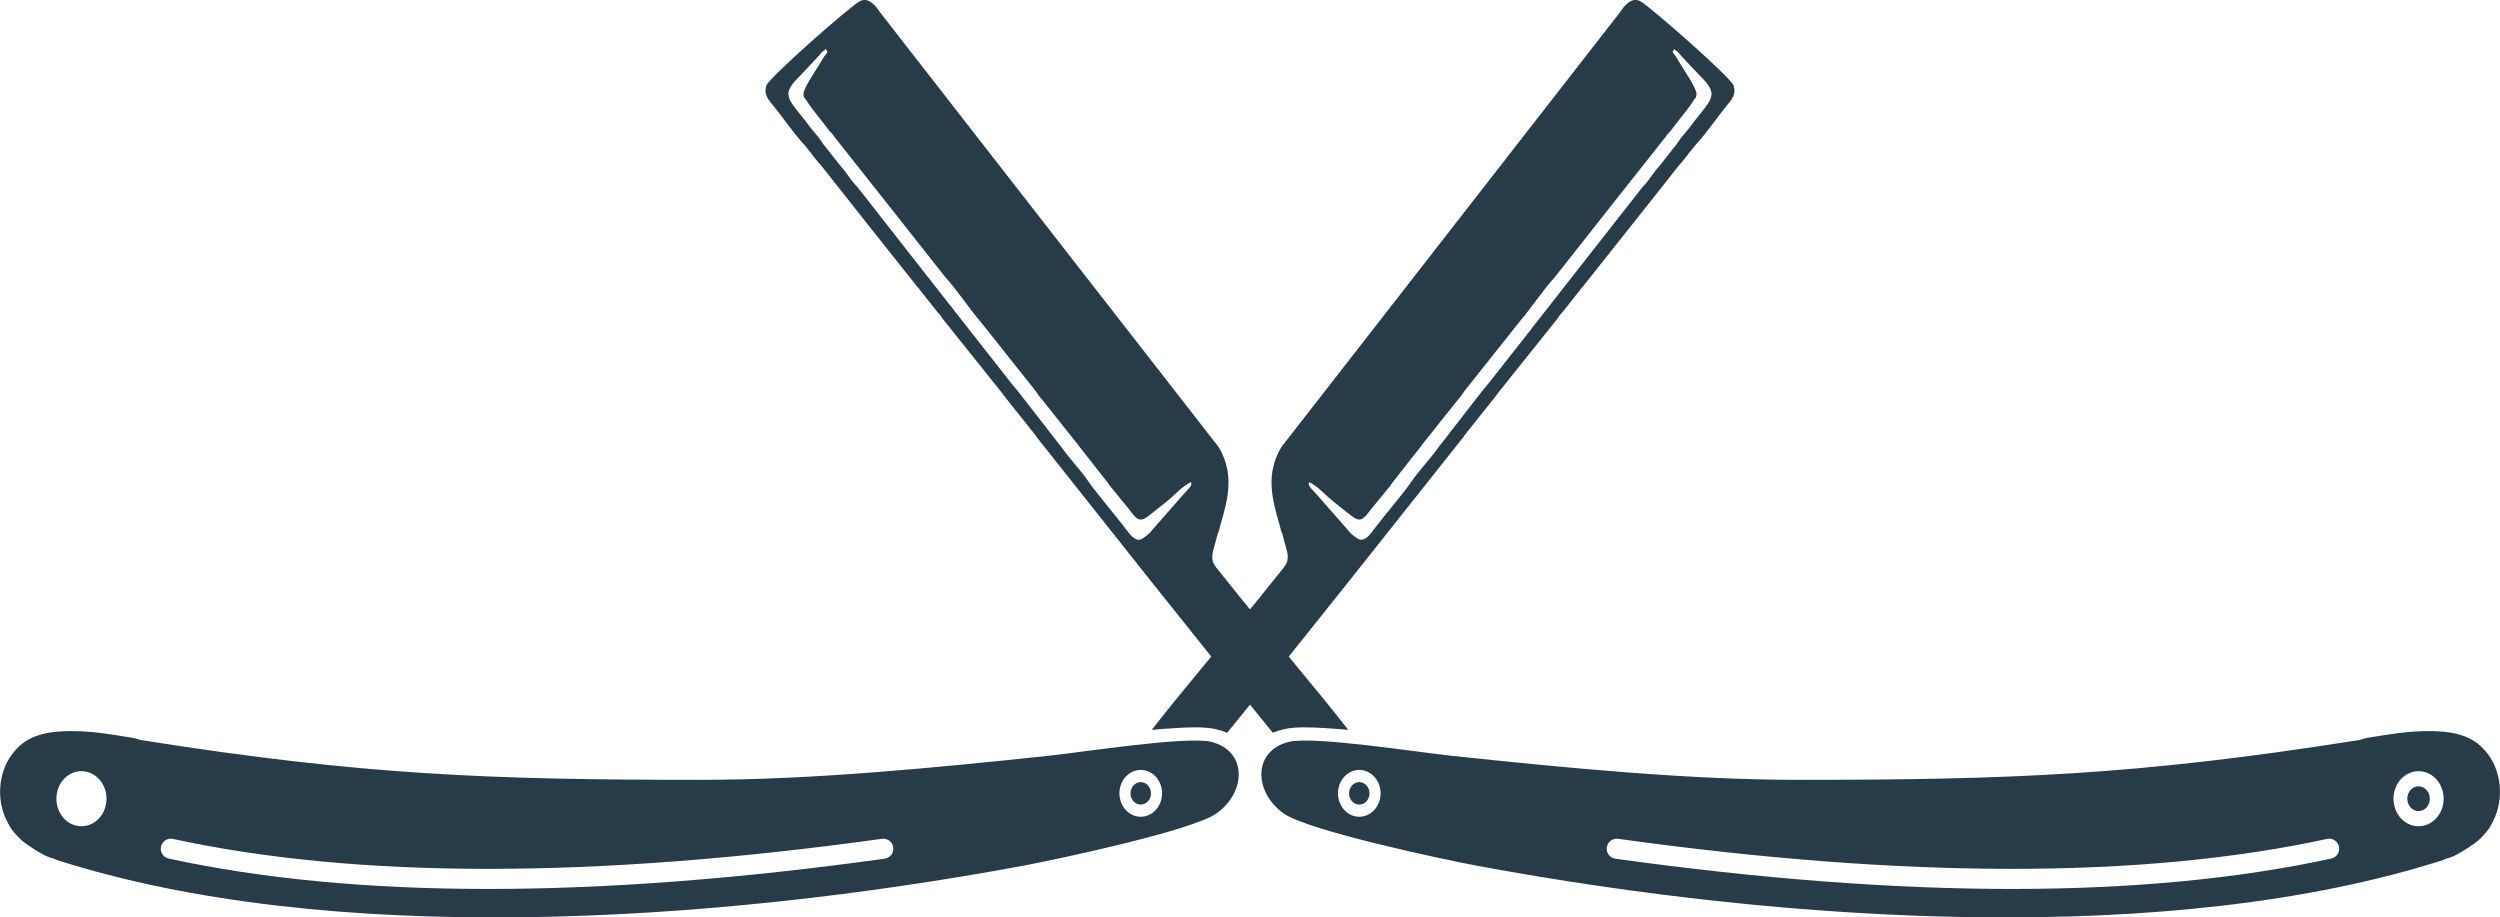 <svg xmlns="http://www.w3.org/2000/svg" id="Camada_2" data-name="Camada 2" viewBox="0 0 617.56 226.63"><defs><style>      .cls-1 {        fill: #273b48;        fill-rule: evenodd;        stroke-width: 0px;      }    </style></defs><g id="Camada_1-2" data-name="Camada 1"><g><path class="cls-1" d="M597.44,194.24c-1.53,0-2.78,1.36-2.78,3.06s1.25,3.06,2.78,3.06,2.79-1.37,2.79-3.06-1.25-3.06-2.79-3.06"></path><path class="cls-1" d="M597.44,190.5c-3.41,0-6.19,3.04-6.19,6.8s2.77,6.8,6.19,6.8,6.2-3.04,6.2-6.8-2.78-6.8-6.2-6.8M574.83,207.23c1.34-.29,2.66.56,2.95,1.91.29,1.34-.56,2.66-1.91,2.95-46.08,9.99-105.04,10.01-176.84.03-1.35-.19-2.3-1.44-2.11-2.8.18-1.36,1.44-2.3,2.8-2.11,71.2,9.89,129.57,9.89,175.11.03M335.77,190.19c-2.9,0-5.26,2.6-5.26,5.78s2.36,5.79,5.26,5.79,5.27-2.6,5.27-5.79-2.36-5.78-5.27-5.78M615.88,202.83c-.56,1.09-.93,1.8-1.68,2.67-.7.83-1.32,1.54-2.11,2.2-.5.41-.69.55-1.29.97-1.57,1.08-3.9,2.61-5.59,3.17-.84.27-.93.22-1.64.59-67.03,21.49-161.49,15.77-238.81,1.41-8.44-1.59-41.81-8.67-47.74-12.95-7.33-5.28-7.57-15.37,1.31-17.62,6.01-1.53,31.9,2.56,40.53,3.46,28.15,2.98,58.28,5.91,85.43,5.91,52.04,0,83.69-1.18,137.3-9.65,1.6-.13,2.06-.55,3.41-.76,5.27-.84,9.55-1.62,14.97-1.63,4.84-.01,10.1.62,13.58,4.47l.24.27c4.29,4.7,4.81,12.18,2.07,17.49"></path><path class="cls-1" d="M335.77,193.2c-1.39,0-2.52,1.25-2.52,2.78s1.13,2.77,2.52,2.77,2.53-1.24,2.53-2.77-1.13-2.78-2.53-2.78"></path><path class="cls-1" d="M314.43,181.03l-.79-.98c-19.31-23.72-38.29-47.8-57.36-71.82-.5-.64-.56-.87-1.07-1.44l-6.65-8.34c-.45-.53-.69-.93-1.08-1.43l-14.65-18.31c-.2-.28-.33-.53-.5-.76-.33-.46-.25-.28-.59-.65l-4.98-6.28c-.51-.56-.11-.05-.56-.67-7.82-9.87-15.66-19.66-23.42-29.55-.29-.37-.33-.32-.6-.64l-1.12-1.39c-.42-.48-.14-.18-.53-.71-.38-.52-.23-.31-.56-.69l-1.11-1.39c-2.74-2.92-5.26-6.7-7.85-9.89-2.1-2.34-2.13-3.48-1.71-4.94.57-1.92,20.98-19.85,23.16-20.89,2.13-1.03,3.84,1.15,4.9,2.74l83.7,107.47c3.87,6.59,2.38,12.6.34,19.46-.14.45-.13.61-.27,1.07-.18.62-.2.5-.37.99-.15.43-.15.6-.27,1.08-.29,1.16-1.02,3.27-1.03,4.33-.01,1.4.33,1.91,1.02,2.85l5.56,6.91c.51.7.14.25.66.83,8.58,10.67,18,21.63,26.35,32.3-2.01-.18-4.02-.33-6.02-.45-2.95-.17-6.99-.37-9.87.29-.98.23-1.9.52-2.75.88M198.48,23.33c-.19-1.25,3.02-5.91,3.78-7.19.03-.04.06-.1.09-.14l.98-1.62c.76-1.32,1.29-1.25.89-1.91-.41-.69-.42-.1-.45-.1-.66.23-1.07.95-1.53,1.44l-4.48,4.79c-4.46,4.33-3.48,5.4-.09,9.66l1.44,1.81c1.26,1.82,2.86,3.36,4.05,5.22.38.6.46.64.87,1.13l3.64,4.62c1.46,1.57,2.32,3.22,3.74,4.75.34.36.1.03.48.51,8.92,11.43,17.85,22.79,26.81,34.21.32.34.31.38.55.71l10.34,13.16c.66.84,1.25,1.48,1.91,2.32l10.85,13.94c1.45,2.16,4.98,5.97,6.39,8.1,2,2.98,6.87,8.59,9.46,12.06.87,1.16,2.36,3.31,4.04,2.22.84-.55,1.65-1.15,2.27-1.96.04-.04.08-.09.1-.13l7.82-8.92c.11-.13.45-.46.48-.5,1.3-1.49,1.48-1.44,1.34-2.42-1.11.46-2.5,1.58-3.25,2.3-2.19,2.14-4.66,3.97-7.07,5.88-2.37,1.87-2.99,1.25-5.05-1.5l-4.71-5.77c-.27-.32-.33-.51-.62-.88l-7.15-9.1c-.39-.53-.1-.23-.55-.71l-7.85-9.88c-.48-.57-.88-1.07-1.35-1.64-.51-.64-.62-1.03-1.16-1.62l-13.05-16.42c-3.16-3.7-5.81-7.85-9.05-11.44-9.05-11.51-18.17-22.99-27.26-34.49-.32-.43-.25-.46-.64-.87-.38-.41-.31-.18-.73-.75-1.55-2.18-3.37-4.21-4.9-6.4-.27-.41-.53-.8-.8-1.2-.45-.73-.37-.03-.57-1.26"></path><path class="cls-1" d="M303.13,181.03l.8-.98c19.31-23.72,38.28-47.8,57.35-71.82.51-.64.56-.87,1.07-1.44l6.66-8.34c.45-.53.68-.93,1.08-1.43l14.65-18.31c.2-.28.32-.53.5-.76.33-.46.24-.28.59-.65l4.96-6.28c.52-.56.11-.05.57-.67,7.8-9.87,15.66-19.66,23.42-29.55.29-.37.32-.32.6-.64l1.11-1.39c.42-.48.15-.18.53-.71.39-.52.23-.31.57-.69l1.11-1.39c2.72-2.92,5.25-6.7,7.84-9.89,2.1-2.34,2.13-3.48,1.71-4.94-.56-1.92-20.97-19.85-23.14-20.89-2.14-1.03-3.84,1.15-4.91,2.74l-83.7,107.47c-3.87,6.59-2.37,12.6-.34,19.46.14.45.13.61.27,1.07.19.62.22.5.38.99.14.43.14.6.25,1.08.29,1.16,1.03,3.27,1.04,4.33.01,1.4-.33,1.91-1.02,2.85l-5.56,6.91c-.51.7-.14.25-.67.83-8.57,10.67-17.99,21.63-26.35,32.3,2.01-.18,4.02-.33,6.03-.45,2.95-.17,6.98-.37,9.85.29.99.23,1.91.52,2.75.88M419.08,23.33c.2-1.25-3.02-5.91-3.78-7.19-.03-.04-.06-.1-.09-.14l-.98-1.62c-.75-1.32-1.27-1.25-.88-1.91.41-.69.41-.1.43-.1.66.23,1.07.95,1.53,1.44l4.49,4.79c4.44,4.33,3.48,5.4.08,9.66l-1.44,1.81c-1.26,1.82-2.86,3.36-4.04,5.22-.38.6-.47.64-.88,1.13l-3.63,4.62c-1.48,1.57-2.32,3.22-3.76,4.75-.33.36-.09.03-.47.51-8.94,11.43-17.86,22.79-26.82,34.21-.32.34-.31.38-.53.71l-10.35,13.16c-.66.84-1.24,1.48-1.91,2.32l-10.83,13.94c-1.45,2.16-4.99,5.97-6.4,8.1-1.99,2.98-6.87,8.59-9.46,12.06-.87,1.16-2.34,3.31-4.02,2.22-.84-.55-1.67-1.15-2.28-1.96-.03-.04-.06-.09-.1-.13l-7.82-8.92c-.11-.13-.45-.46-.48-.5-1.3-1.49-1.46-1.44-1.32-2.42,1.09.46,2.48,1.58,3.23,2.3,2.19,2.14,4.66,3.97,7.07,5.88,2.37,1.87,2.99,1.25,5.07-1.5l4.71-5.77c.25-.32.33-.51.62-.88l7.15-9.1c.38-.53.1-.23.53-.71l7.87-9.88c.47-.57.87-1.07,1.34-1.64.52-.64.62-1.03,1.16-1.62l13.05-16.42c3.16-3.7,5.81-7.85,9.06-11.44,9.04-11.51,18.15-22.99,27.24-34.49.32-.43.27-.46.65-.87.38-.41.29-.18.71-.75,1.57-2.18,3.37-4.21,4.91-6.4.27-.41.53-.8.79-1.2.46-.73.37-.03.57-1.26"></path><path class="cls-1" d="M20.12,190.5c3.42,0,6.19,3.04,6.19,6.8s-2.76,6.8-6.19,6.8-6.19-3.04-6.19-6.8,2.77-6.8,6.19-6.8M42.74,207.23c-1.35-.29-2.67.56-2.97,1.91-.28,1.34.57,2.66,1.91,2.95,46.1,9.99,105.04,10.01,176.84.03,1.36-.19,2.32-1.44,2.13-2.8-.19-1.36-1.45-2.3-2.8-2.11-71.21,9.89-129.58,9.89-175.11.03M281.79,190.19c2.92,0,5.27,2.6,5.27,5.78s-2.36,5.79-5.27,5.79-5.27-2.6-5.27-5.79,2.36-5.78,5.27-5.78M1.7,202.83c.56,1.09.92,1.8,1.67,2.67.71.83,1.34,1.54,2.13,2.2.48.41.69.55,1.29.97,1.57,1.08,3.88,2.61,5.59,3.17.84.27.92.22,1.63.59,67.03,21.49,161.48,15.77,238.82,1.41,8.43-1.59,41.81-8.67,47.74-12.95,7.33-5.28,7.56-15.37-1.32-17.62-6.01-1.53-31.9,2.56-40.52,3.46-28.15,2.98-58.28,5.91-85.45,5.91-52.04,0-83.68-1.18-137.3-9.65-1.6-.13-2.05-.55-3.41-.76-5.27-.84-9.54-1.62-14.97-1.63-4.84-.01-10.1.62-13.58,4.47l-.24.27c-4.29,4.7-4.81,12.18-2.06,17.49"></path><path class="cls-1" d="M281.79,193.2c1.4,0,2.53,1.25,2.53,2.78s-1.13,2.77-2.53,2.77-2.53-1.24-2.53-2.77,1.13-2.78,2.53-2.78"></path></g></g></svg>
